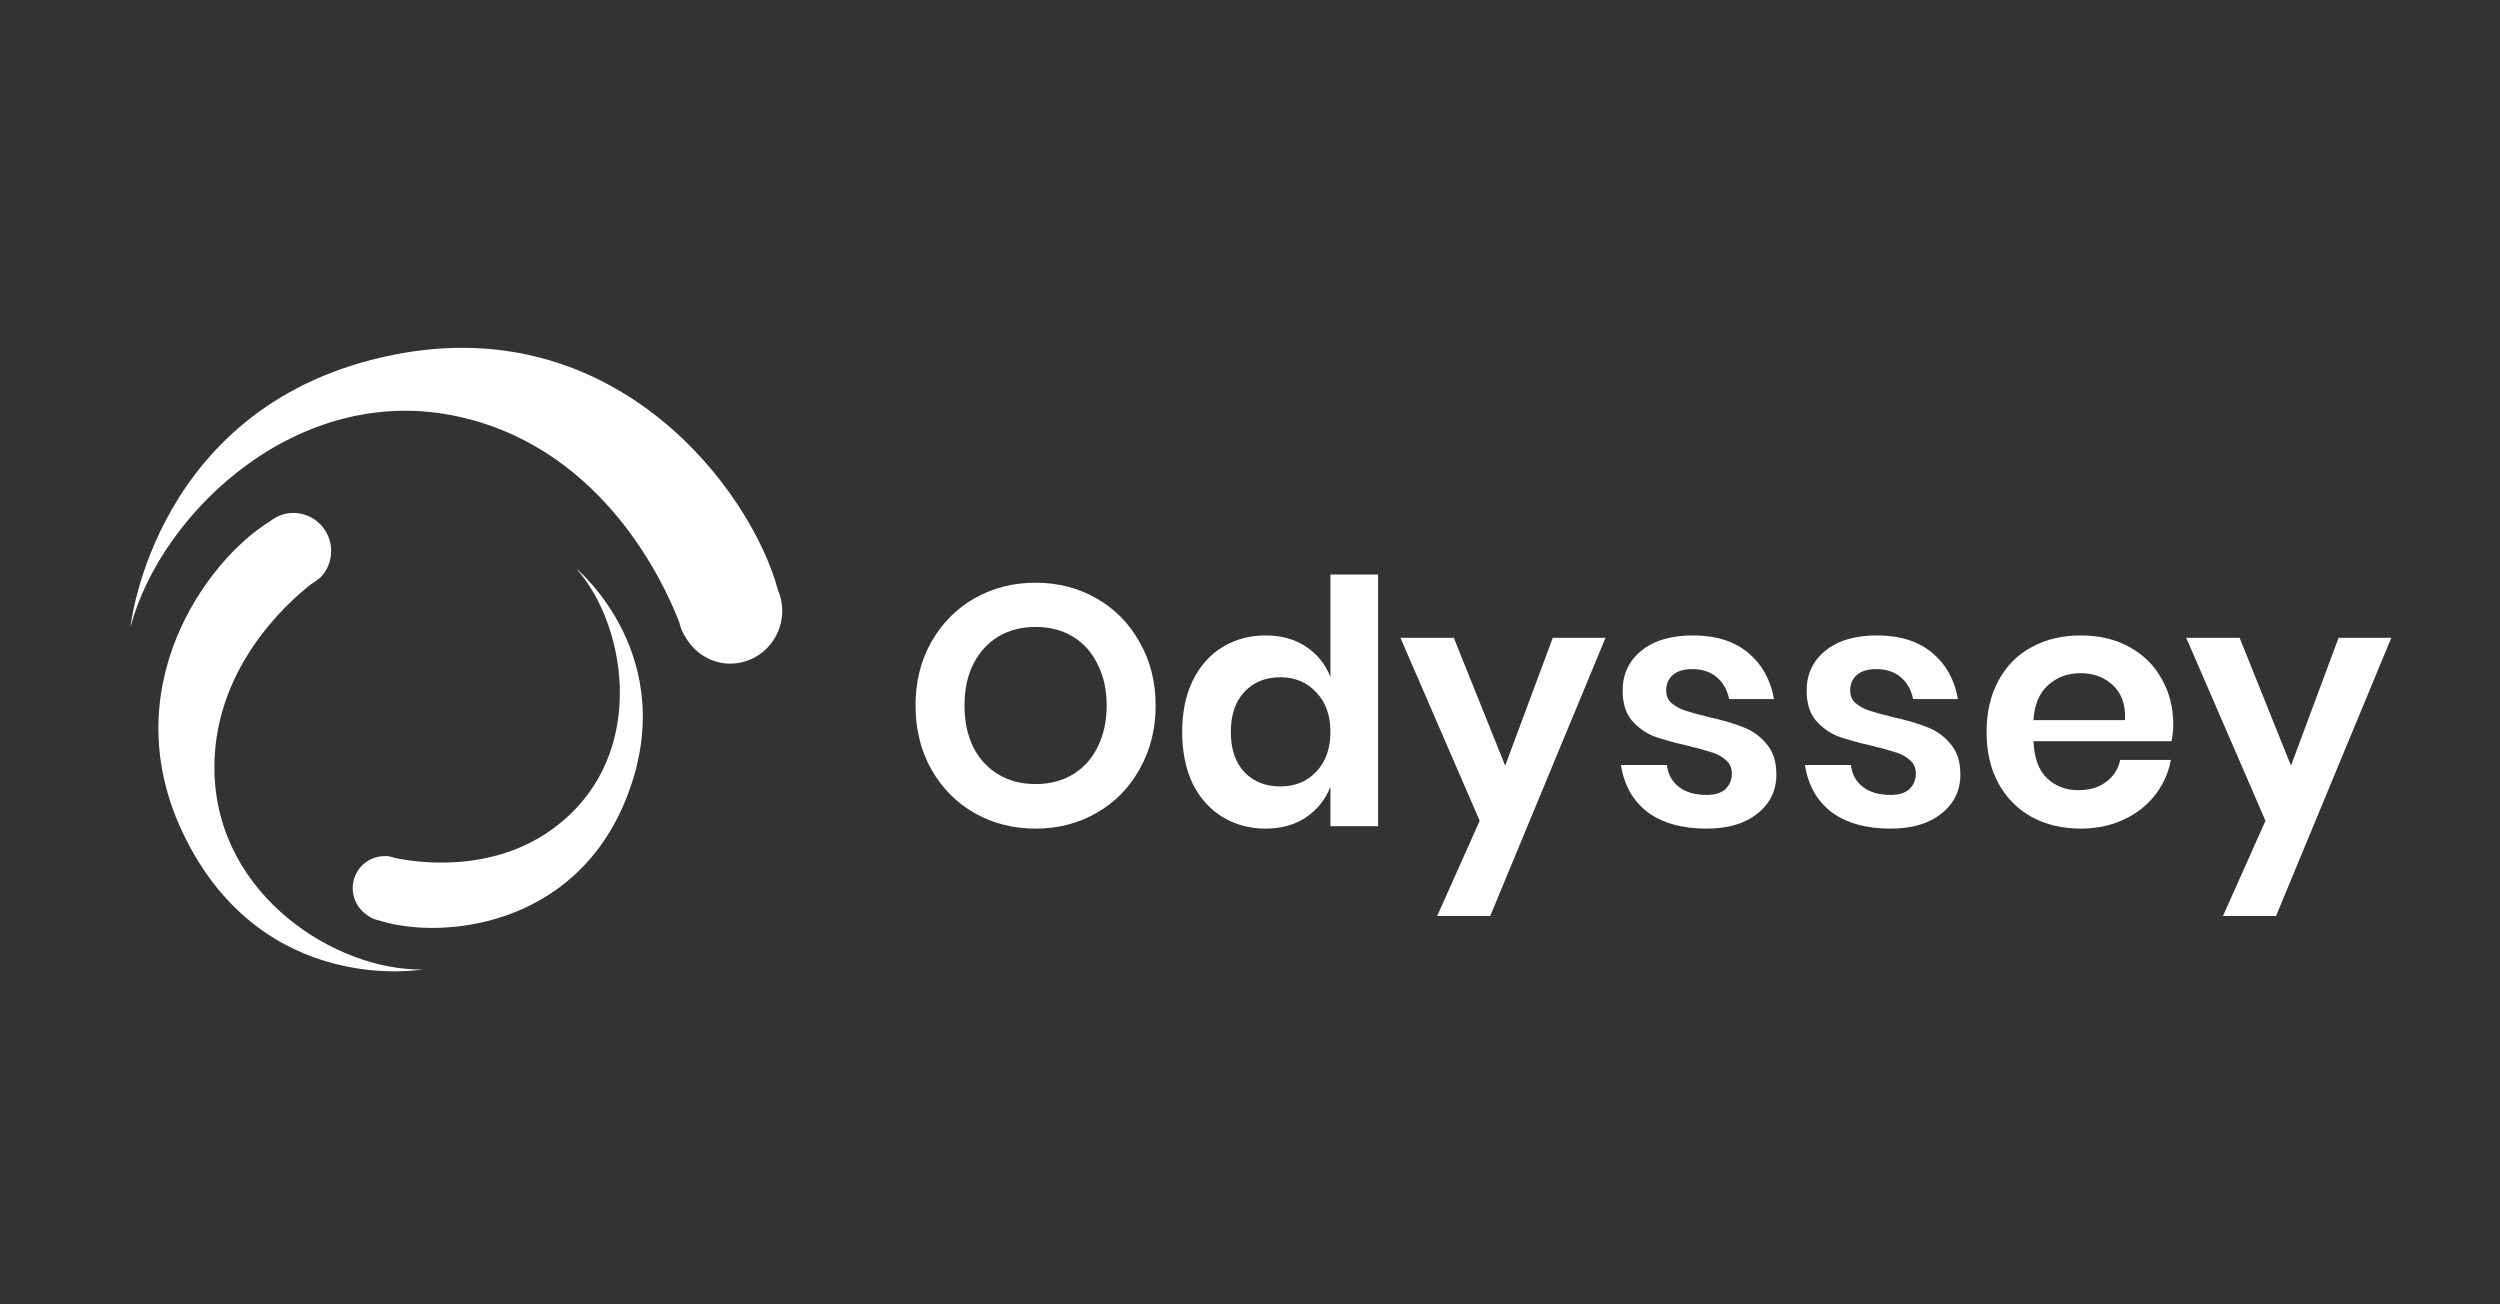 <svg xmlns="http://www.w3.org/2000/svg" width="115" height="60" viewBox="0 0 115 60" fill="none"><rect x="0" y="0" width="115" height="60" fill="#333333" stroke="none"/><path d="M35.79 27.155C34.566 22.592 28.395 14.278 18.129 16.316C7.082 18.498 6 28.85 6 28.85C7.419 23.494 13.944 17.326 21.48 19.256C27.757 20.843 30.506 26.704 31.25 28.634C31.286 28.832 31.375 29.03 31.463 29.193C31.481 29.229 31.481 29.247 31.481 29.247H31.499C31.907 30.004 32.687 30.527 33.591 30.527C34.903 30.527 35.985 29.445 35.985 28.093C35.985 27.768 35.914 27.443 35.79 27.155Z" fill="white"></path><path d="M12.419 23.982C9.547 25.731 5.114 31.701 8.518 38.536C12.171 45.876 19.423 44.596 19.423 44.596C15.505 44.65 10.043 41.259 9.866 35.578C9.724 30.853 13.164 27.769 14.316 26.867C14.441 26.795 14.565 26.705 14.671 26.615C14.689 26.597 14.707 26.597 14.707 26.597C15.15 26.164 15.345 25.515 15.168 24.866C14.902 23.946 13.962 23.405 13.04 23.657C12.791 23.729 12.596 23.838 12.419 23.982Z" fill="white"></path><path d="M17.437 42.34C20.168 43.224 26.427 42.755 28.821 36.696C31.392 30.185 26.516 26.163 26.516 26.163C28.75 28.688 29.69 34.171 26.214 37.471C23.324 40.23 19.423 39.725 18.2 39.473C18.075 39.437 17.969 39.401 17.845 39.383C17.827 39.383 17.809 39.383 17.809 39.383C17.295 39.347 16.763 39.581 16.462 40.05C16.018 40.735 16.214 41.655 16.905 42.106C17.065 42.232 17.242 42.304 17.437 42.34Z" fill="white"></path><path d="M47.636 26.805C48.669 26.805 49.602 27.045 50.437 27.525C51.281 28.005 51.944 28.677 52.423 29.543C52.913 30.398 53.159 31.368 53.159 32.453C53.159 33.537 52.913 34.513 52.423 35.378C51.944 36.244 51.281 36.917 50.437 37.396C49.602 37.876 48.669 38.116 47.636 38.116C46.604 38.116 45.665 37.876 44.82 37.396C43.986 36.917 43.324 36.244 42.833 35.378C42.354 34.513 42.114 33.537 42.114 32.453C42.114 31.368 42.354 30.398 42.833 29.543C43.324 28.677 43.986 28.005 44.82 27.525C45.665 27.045 46.604 26.805 47.636 26.805ZM47.636 28.839C46.99 28.839 46.421 28.985 45.931 29.277C45.441 29.569 45.055 29.991 44.773 30.544C44.502 31.087 44.367 31.723 44.367 32.453C44.367 33.183 44.502 33.824 44.773 34.377C45.055 34.919 45.441 35.337 45.931 35.629C46.421 35.92 46.99 36.067 47.636 36.067C48.283 36.067 48.851 35.92 49.341 35.629C49.832 35.337 50.212 34.919 50.483 34.377C50.765 33.824 50.906 33.183 50.906 32.453C50.906 31.723 50.765 31.087 50.483 30.544C50.212 29.991 49.832 29.569 49.341 29.277C48.851 28.985 48.283 28.839 47.636 28.839Z" fill="white"></path><path d="M58.212 29.23C58.942 29.23 59.563 29.402 60.074 29.746C60.596 30.09 60.971 30.555 61.2 31.139V26.43H63.391V38.006H61.2V36.192C60.971 36.776 60.596 37.245 60.074 37.6C59.563 37.944 58.942 38.116 58.212 38.116C57.482 38.116 56.825 37.939 56.241 37.584C55.657 37.229 55.198 36.718 54.864 36.051C54.541 35.373 54.38 34.58 54.38 33.673C54.38 32.766 54.541 31.978 54.864 31.311C55.198 30.633 55.657 30.116 56.241 29.762C56.825 29.407 57.482 29.23 58.212 29.23ZM58.901 31.154C58.212 31.154 57.66 31.378 57.242 31.827C56.825 32.275 56.617 32.891 56.617 33.673C56.617 34.455 56.825 35.071 57.242 35.519C57.66 35.957 58.212 36.176 58.901 36.176C59.568 36.176 60.116 35.952 60.543 35.503C60.981 35.044 61.2 34.434 61.2 33.673C61.2 32.901 60.981 32.291 60.543 31.843C60.116 31.384 59.568 31.154 58.901 31.154Z" fill="white"></path><path d="M66.876 29.34L69.238 35.222L71.428 29.34H73.853L68.55 42.136H66.109L68.065 37.756L64.42 29.34H66.876Z" fill="white"></path><path d="M77.88 29.23C78.934 29.23 79.778 29.496 80.415 30.028C81.051 30.56 81.447 31.269 81.604 32.156H79.539C79.455 31.738 79.267 31.405 78.975 31.154C78.683 30.904 78.303 30.779 77.833 30.779C77.458 30.779 77.166 30.867 76.957 31.045C76.749 31.222 76.644 31.462 76.644 31.764C76.644 32.004 76.728 32.197 76.895 32.343C77.062 32.489 77.27 32.604 77.52 32.687C77.771 32.771 78.131 32.87 78.6 32.985C79.257 33.131 79.789 33.287 80.196 33.454C80.613 33.61 80.968 33.866 81.26 34.221C81.562 34.565 81.713 35.034 81.713 35.629C81.713 36.369 81.421 36.969 80.837 37.428C80.263 37.886 79.487 38.116 78.506 38.116C77.38 38.116 76.478 37.866 75.8 37.365C75.122 36.854 74.71 36.129 74.564 35.191H76.676C76.728 35.618 76.916 35.957 77.239 36.207C77.562 36.447 77.985 36.567 78.506 36.567C78.882 36.567 79.168 36.478 79.367 36.301C79.565 36.114 79.664 35.874 79.664 35.582C79.664 35.331 79.575 35.128 79.398 34.971C79.231 34.815 79.017 34.695 78.756 34.612C78.506 34.528 78.146 34.429 77.677 34.314C77.03 34.168 76.504 34.022 76.097 33.876C75.701 33.72 75.356 33.475 75.064 33.141C74.783 32.807 74.642 32.348 74.642 31.764C74.642 31.014 74.929 30.403 75.502 29.934C76.076 29.465 76.869 29.23 77.88 29.23Z" fill="white"></path><path d="M86.344 29.23C87.397 29.23 88.242 29.496 88.879 30.028C89.515 30.56 89.911 31.269 90.067 32.156H88.002C87.919 31.738 87.731 31.405 87.439 31.154C87.147 30.904 86.766 30.779 86.297 30.779C85.922 30.779 85.63 30.867 85.421 31.045C85.213 31.222 85.108 31.462 85.108 31.764C85.108 32.004 85.192 32.197 85.359 32.343C85.525 32.489 85.734 32.604 85.984 32.687C86.235 32.771 86.594 32.87 87.064 32.985C87.721 33.131 88.253 33.287 88.659 33.454C89.077 33.61 89.431 33.866 89.723 34.221C90.026 34.565 90.177 35.034 90.177 35.629C90.177 36.369 89.885 36.969 89.301 37.428C88.727 37.886 87.95 38.116 86.97 38.116C85.844 38.116 84.941 37.866 84.263 37.365C83.585 36.854 83.174 36.129 83.028 35.191H85.139C85.192 35.618 85.379 35.957 85.703 36.207C86.026 36.447 86.448 36.567 86.97 36.567C87.345 36.567 87.632 36.478 87.83 36.301C88.028 36.114 88.128 35.874 88.128 35.582C88.128 35.331 88.039 35.128 87.862 34.971C87.695 34.815 87.481 34.695 87.22 34.612C86.97 34.528 86.61 34.429 86.141 34.314C85.494 34.168 84.967 34.022 84.561 33.876C84.164 33.72 83.82 33.475 83.528 33.141C83.247 32.807 83.106 32.348 83.106 31.764C83.106 31.014 83.393 30.403 83.966 29.934C84.54 29.465 85.332 29.23 86.344 29.23Z" fill="white"></path><path d="M99.971 33.344C99.971 33.563 99.945 33.814 99.892 34.095H93.541C93.572 34.867 93.781 35.436 94.166 35.801C94.552 36.166 95.032 36.348 95.606 36.348C96.117 36.348 96.539 36.223 96.873 35.973C97.217 35.722 97.436 35.383 97.53 34.956H99.861C99.746 35.561 99.501 36.103 99.126 36.583C98.75 37.063 98.265 37.438 97.671 37.709C97.087 37.98 96.435 38.116 95.715 38.116C94.871 38.116 94.12 37.939 93.463 37.584C92.805 37.219 92.294 36.703 91.929 36.035C91.564 35.368 91.382 34.58 91.382 33.673C91.382 32.766 91.564 31.978 91.929 31.311C92.294 30.633 92.805 30.116 93.463 29.762C94.12 29.407 94.871 29.23 95.715 29.23C96.57 29.23 97.316 29.407 97.952 29.762C98.599 30.116 99.094 30.607 99.439 31.233C99.793 31.848 99.971 32.552 99.971 33.344ZM97.749 33.125C97.78 32.416 97.593 31.879 97.186 31.514C96.79 31.149 96.299 30.966 95.715 30.966C95.121 30.966 94.62 31.149 94.213 31.514C93.807 31.879 93.582 32.416 93.541 33.125H97.749Z" fill="white"></path><path d="M103.023 29.34L105.385 35.222L107.575 29.34H110L104.697 42.136H102.256L104.212 37.756L100.566 29.34H103.023Z" fill="white"></path></svg>